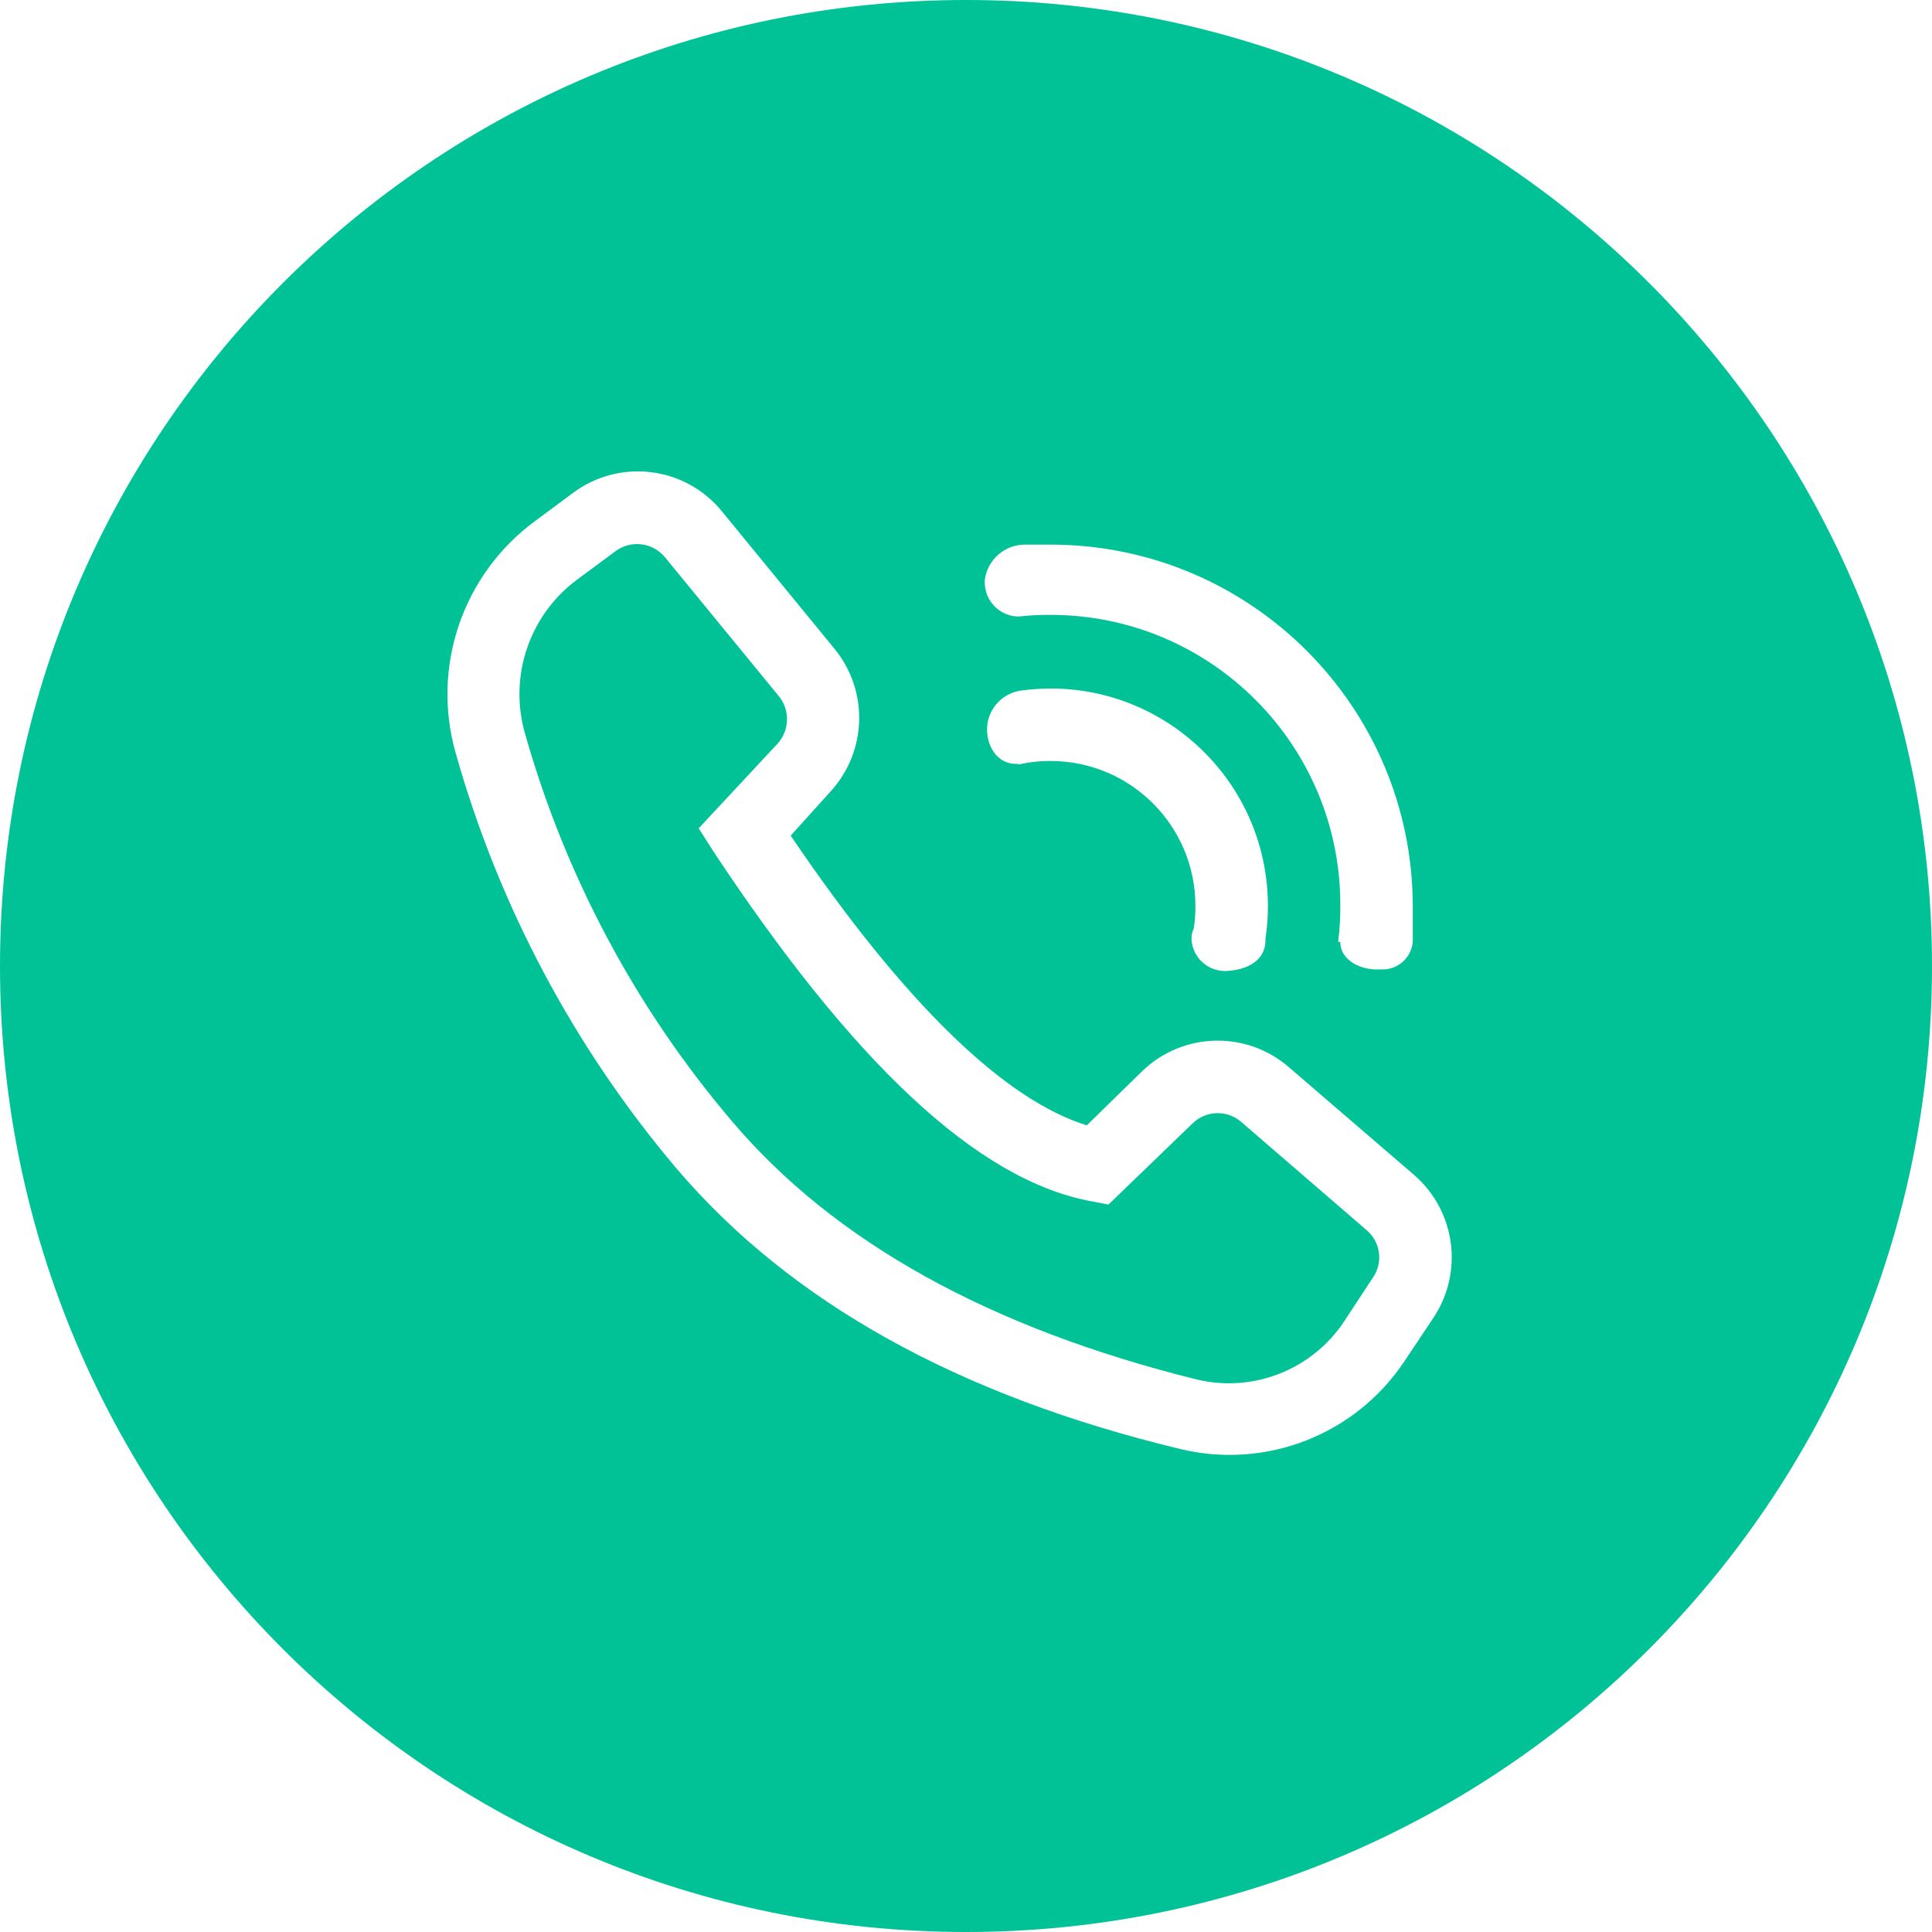 ﻿<?xml version="1.0" encoding="utf-8"?>
<svg version="1.1" xmlns:xlink="http://www.w3.org/1999/xlink" width="27px" height="27px" xmlns="http://www.w3.org/2000/svg">
  <g transform="matrix(1 0 0 1 -9 -1809 )">
    <path d="M 27 13.5  C 27 20.956  20.956 27  13.5 27  C 6.044 27  0 20.956  0 13.5  C 0 6.044  6.044 0  13.5 0  C 20.956 0  27 6.044  27 13.5  Z M 18.012 14.914  C 17.418 14.399  16.53 14.423  15.964 14.968  L 15.188 15.727  C 14.047 15.373  12.649 14.04  11.05 11.678  L 11.617 11.05  C 12.119 10.491  12.139 9.65  11.664 9.069  L 10.088 7.145  C 9.576 6.518  8.663 6.404  8.012 6.885  L 7.476 7.283  C 6.466 8.027  6.024 9.32  6.369 10.527  C 6.97 12.657  8.02 14.634  9.45 16.325  C 11.041 18.195  13.389 19.503  16.494 20.25  C 17.691 20.54  18.943 20.051  19.626 19.025  L 20.034 18.414  C 20.458 17.775  20.341 16.92  19.761 16.419  L 18.012 14.914  Z M 7.334 10.24  C 7.11 9.444  7.401 8.592  8.066 8.1  L 8.603 7.702  C 8.82 7.542  9.124 7.581  9.295 7.79  L 10.871 9.713  C 11.041 9.906  11.041 10.195  10.871 10.388  L 9.764 11.576  L 9.98 11.914  C 11.924 14.85  13.652 16.483  15.231 16.784  L 15.491 16.834  L 16.669 15.697  C 16.855 15.518  17.147 15.509  17.344 15.677  L 19.092 17.186  C 19.295 17.352  19.335 17.646  19.183 17.86  L 18.779 18.475  C 18.329 19.146  17.509 19.467  16.723 19.278  C 13.838 18.562  11.664 17.361  10.23 15.67  C 8.885 14.09  7.897 12.237  7.334 10.24  Z M 14.232 10.675  L 14.232 10.685  C 14.38 10.651  14.53 10.634  14.681 10.635  C 15.8 10.635  16.706 11.541  16.706 12.66  C 16.707 12.766  16.699 12.872  16.683 12.977  C 16.661 13.02  16.651 13.067  16.652 13.115  L 16.652 13.136  C 16.67 13.38  16.874 13.57  17.12 13.57  C 17.136 13.57  17.153 13.569  17.169 13.568  C 17.435 13.547  17.685 13.422  17.685 13.142  L 17.685 13.119  C 17.708 12.967  17.72 12.813  17.719 12.66  C 17.719 10.982  16.359 9.622  14.681 9.622  C 14.547 9.623  14.413 9.632  14.28 9.649  C 14.004 9.682  13.795 9.915  13.794 10.193  C 13.794 10.463  13.966 10.695  14.232 10.675  Z M 18.701 13.162  L 18.731 13.162  C 18.731 13.436  19.042 13.568  19.305 13.547  C 19.311 13.547  19.317 13.548  19.323 13.548  C 19.556 13.548  19.745 13.359  19.745 13.126  C 19.745 13.117  19.744 13.107  19.744 13.098  L 19.744 12.889  L 19.744 12.673  C 19.744 9.877  17.477 7.611  14.681 7.611  L 14.323 7.611  C 14.041 7.611  13.802 7.82  13.763 8.1  C 13.762 8.112  13.762 8.125  13.762 8.137  C 13.762 8.399  13.971 8.612  14.232 8.616  C 14.381 8.6  14.531 8.592  14.681 8.593  C 16.918 8.593  18.731 10.406  18.731 12.643  C 18.733 12.816  18.722 12.99  18.701 13.162  Z " fill-rule="nonzero" fill="#00c297" stroke="none" transform="matrix(1 0 0 1 9 1809 )" />
  </g>
</svg>